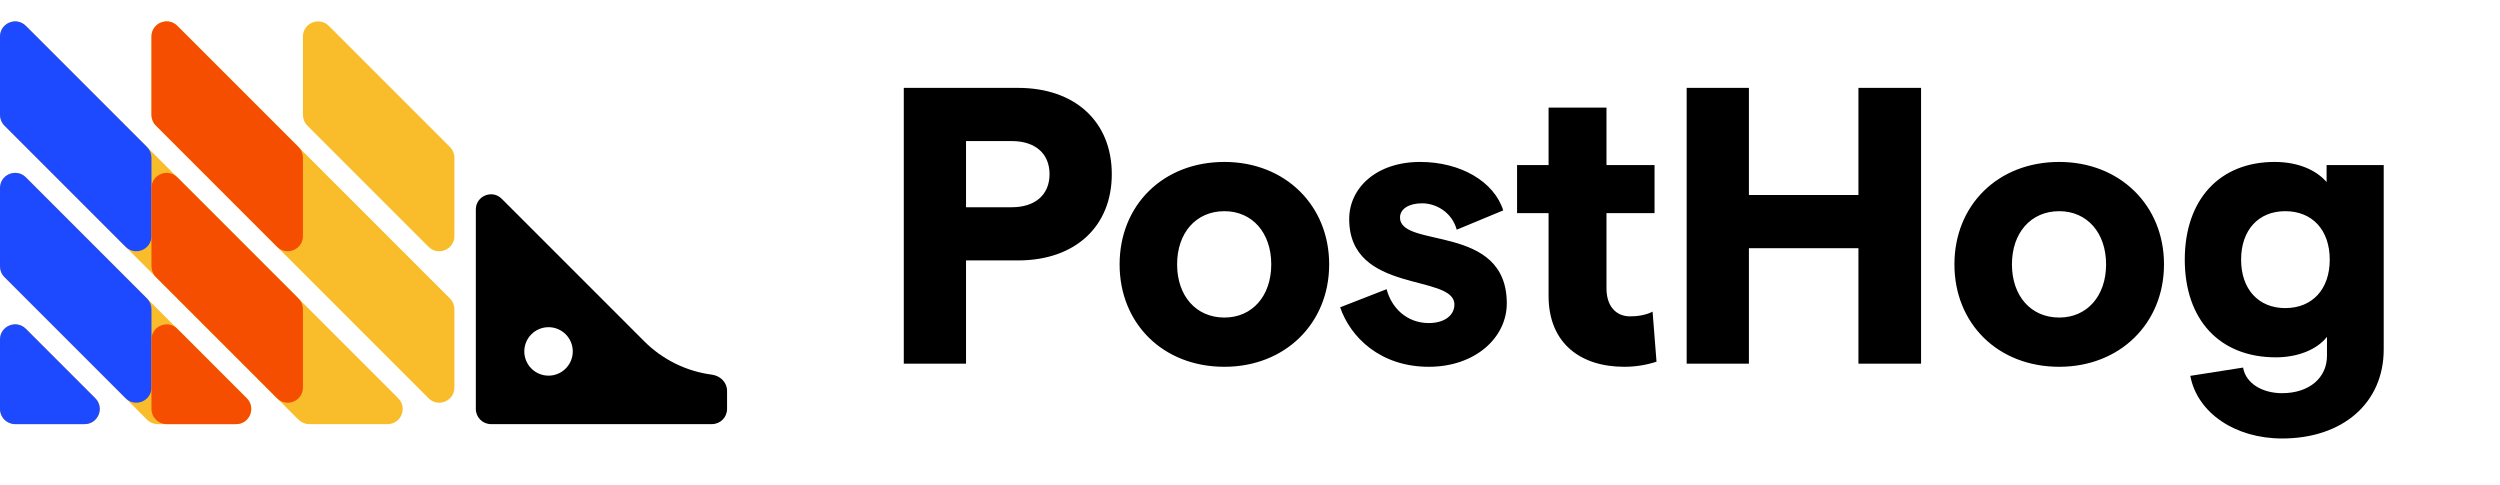 <svg width="165" height="32" viewBox="0 0 165 32" fill="none" xmlns="http://www.w3.org/2000/svg">
<path d="M59.65 24H63.758V17.188H67.19C70.96 17.188 73.378 14.952 73.378 11.494C73.378 8.036 70.96 5.8 67.19 5.8H59.65V24ZM63.758 13.678V9.31H66.774C68.334 9.31 69.27 10.142 69.27 11.494C69.27 12.846 68.334 13.678 66.774 13.678H63.758ZM80.809 24.208C84.814 24.208 87.725 21.348 87.725 17.448C87.725 13.548 84.814 10.688 80.809 10.688C76.754 10.688 73.894 13.548 73.894 17.448C73.894 21.348 76.754 24.208 80.809 24.208ZM77.689 17.448C77.689 15.368 78.938 13.938 80.809 13.938C82.656 13.938 83.903 15.368 83.903 17.448C83.903 19.528 82.656 20.958 80.809 20.958C78.938 20.958 77.689 19.528 77.689 17.448ZM94.299 24.208C97.368 24.208 99.448 22.284 99.448 20.022C99.448 14.718 92.401 16.434 92.401 14.354C92.401 13.782 92.999 13.418 93.858 13.418C94.742 13.418 95.808 13.964 96.145 15.16L99.213 13.886C98.615 11.988 96.406 10.688 93.728 10.688C90.841 10.688 89.047 12.404 89.047 14.458C89.047 19.424 95.99 18.046 95.99 20.1C95.99 20.828 95.314 21.322 94.299 21.322C92.844 21.322 91.829 20.308 91.517 19.086L88.45 20.282C89.126 22.258 91.102 24.208 94.299 24.208ZM109.33 23.87L109.07 20.568C108.628 20.802 108.056 20.88 107.588 20.88C106.652 20.88 106.028 20.204 106.028 19.034V14.068H109.2V10.896H106.028V7.1H102.206V10.896H100.126V14.068H102.206V19.528C102.206 22.7 104.364 24.208 107.198 24.208C107.978 24.208 108.706 24.078 109.33 23.87ZM122.656 5.8V12.872H115.428V5.8H111.32V24H115.428V16.382H122.656V24H126.79V5.8H122.656ZM135.908 24.208C139.912 24.208 142.824 21.348 142.824 17.448C142.824 13.548 139.912 10.688 135.908 10.688C131.852 10.688 128.992 13.548 128.992 17.448C128.992 21.348 131.852 24.208 135.908 24.208ZM132.788 17.448C132.788 15.368 134.036 13.938 135.908 13.938C137.754 13.938 139.002 15.368 139.002 17.448C139.002 19.528 137.754 20.958 135.908 20.958C134.036 20.958 132.788 19.528 132.788 17.448ZM150.201 23.584C151.631 23.584 152.905 23.09 153.581 22.232V23.48C153.581 24.936 152.411 25.95 150.617 25.95C149.343 25.95 148.225 25.326 148.043 24.26L144.559 24.806C145.027 27.276 147.549 28.94 150.617 28.94C154.647 28.94 157.325 26.574 157.325 23.064V10.896H153.555V12.014C152.853 11.208 151.657 10.688 150.123 10.688C146.483 10.688 144.195 13.184 144.195 17.136C144.195 21.088 146.483 23.584 150.201 23.584ZM147.913 17.136C147.913 15.186 149.057 13.938 150.825 13.938C152.619 13.938 153.763 15.186 153.763 17.136C153.763 19.086 152.619 20.334 150.825 20.334C149.057 20.334 147.913 19.086 147.913 17.136Z" fill="black"/>
<path d="M20.889 16.206C20.52 16.943 19.468 16.943 19.1 16.206L18.218 14.443C18.078 14.161 18.078 13.83 18.218 13.549L19.1 11.786C19.468 11.049 20.52 11.049 20.889 11.786L21.77 13.549C21.911 13.83 21.911 14.161 21.77 14.443L20.889 16.206Z" fill="#F54E00"/>
<path d="M20.889 26.203C20.52 26.94 19.468 26.94 19.1 26.203L18.218 24.44C18.078 24.159 18.078 23.827 18.218 23.546L19.1 21.783C19.468 21.046 20.52 21.046 20.889 21.783L21.77 23.546C21.911 23.827 21.911 24.159 21.77 24.44L20.889 26.203Z" fill="#F54E00"/>
<path d="M10.891 16.206C10.523 16.943 9.471 16.943 9.103 16.206L8.221 14.443C8.08 14.161 8.08 13.83 8.221 13.549L9.103 11.786C9.471 11.049 10.523 11.049 10.891 11.786L11.773 13.549C11.914 13.83 11.914 14.161 11.773 14.443L10.891 16.206Z" fill="#1D4AFF"/>
<path d="M10.891 26.203C10.523 26.94 9.471 26.94 9.103 26.203L8.221 24.44C8.08 24.159 8.08 23.827 8.221 23.546L9.103 21.783C9.471 21.046 10.523 21.046 10.891 21.783L11.773 23.546C11.914 23.827 11.914 24.159 11.773 24.44L10.891 26.203Z" fill="#1D4AFF"/>
<path d="M0 22.408C0 21.517 1.077 21.071 1.707 21.701L6.29 26.285C6.92 26.915 6.474 27.992 5.583 27.992H1C0.448 27.992 0 27.544 0 26.992V22.408ZM0 17.58C0 17.846 0.105 18.1 0.293 18.288L9.704 27.699C9.892 27.886 10.146 27.992 10.411 27.992H15.58C16.471 27.992 16.918 26.915 16.288 26.285L1.707 11.704C1.077 11.074 0 11.52 0 12.411V17.58ZM0 7.583C0 7.849 0.105 8.103 0.293 8.29L19.701 27.699C19.889 27.886 20.143 27.992 20.408 27.992H25.577C26.468 27.992 26.915 26.915 26.285 26.285L1.707 1.707C1.077 1.077 0 1.523 0 2.414V7.583ZM9.997 7.583C9.997 7.849 10.102 8.103 10.29 8.29L28.284 26.285C28.914 26.915 29.991 26.468 29.991 25.577V20.408C29.991 20.143 29.886 19.889 29.698 19.701L11.704 1.707C11.074 1.077 9.997 1.523 9.997 2.414V7.583ZM21.701 1.707C21.071 1.077 19.994 1.523 19.994 2.414V7.583C19.994 7.849 20.099 8.103 20.287 8.29L28.284 16.288C28.914 16.918 29.991 16.471 29.991 15.58V10.411C29.991 10.146 29.886 9.892 29.698 9.704L21.701 1.707Z" fill="#F9BD2B"/>
<path d="M42.525 22.531L33.112 13.118C32.482 12.488 31.405 12.934 31.405 13.825V26.992C31.405 27.544 31.853 27.992 32.405 27.992H46.986C47.538 27.992 47.986 27.544 47.986 26.992V25.793C47.986 25.24 47.536 24.799 46.988 24.728C45.308 24.509 43.736 23.741 42.525 22.531ZM36.204 24.793C35.321 24.793 34.604 24.076 34.604 23.193C34.604 22.31 35.321 21.594 36.204 21.594C37.087 21.594 37.803 22.31 37.803 23.193C37.803 24.076 37.087 24.793 36.204 24.793Z" fill="black"/>
<path d="M0 26.992C0 27.544 0.448 27.992 1 27.992H5.583C6.474 27.992 6.92 26.915 6.29 26.285L1.707 21.701C1.077 21.071 0 21.517 0 22.408V26.992Z" fill="#1D4AFF"/>
<path d="M9.997 10.411C9.997 10.146 9.892 9.892 9.704 9.704L1.707 1.707C1.077 1.077 0 1.523 0 2.414V7.583C0 7.849 0.105 8.103 0.293 8.29L8.29 16.288C8.92 16.918 9.997 16.471 9.997 15.58V10.411Z" fill="#1D4AFF"/>
<path d="M1.707 11.704C1.077 11.074 0 11.52 0 12.411V17.58C0 17.846 0.105 18.1 0.293 18.287L8.29 26.284C8.92 26.914 9.997 26.468 9.997 25.577V20.408C9.997 20.143 9.892 19.889 9.704 19.701L1.707 11.704Z" fill="#1D4AFF"/>
<path d="M19.994 10.411C19.994 10.146 19.889 9.892 19.701 9.704L11.704 1.707C11.074 1.077 9.997 1.523 9.997 2.414V7.583C9.997 7.849 10.102 8.103 10.29 8.29L18.287 16.288C18.917 16.918 19.994 16.471 19.994 15.58V10.411Z" fill="#F54E00"/>
<path d="M9.997 26.992C9.997 27.544 10.445 27.992 10.997 27.992H15.58C16.471 27.992 16.917 26.915 16.287 26.285L11.704 21.701C11.074 21.071 9.997 21.517 9.997 22.408V26.992Z" fill="#F54E00"/>
<path d="M11.704 11.704C11.074 11.074 9.997 11.52 9.997 12.411V17.58C9.997 17.846 10.102 18.1 10.29 18.287L18.287 26.284C18.917 26.914 19.994 26.468 19.994 25.577V20.408C19.994 20.143 19.889 19.889 19.701 19.701L11.704 11.704Z" fill="#F54E00"/>
</svg>
